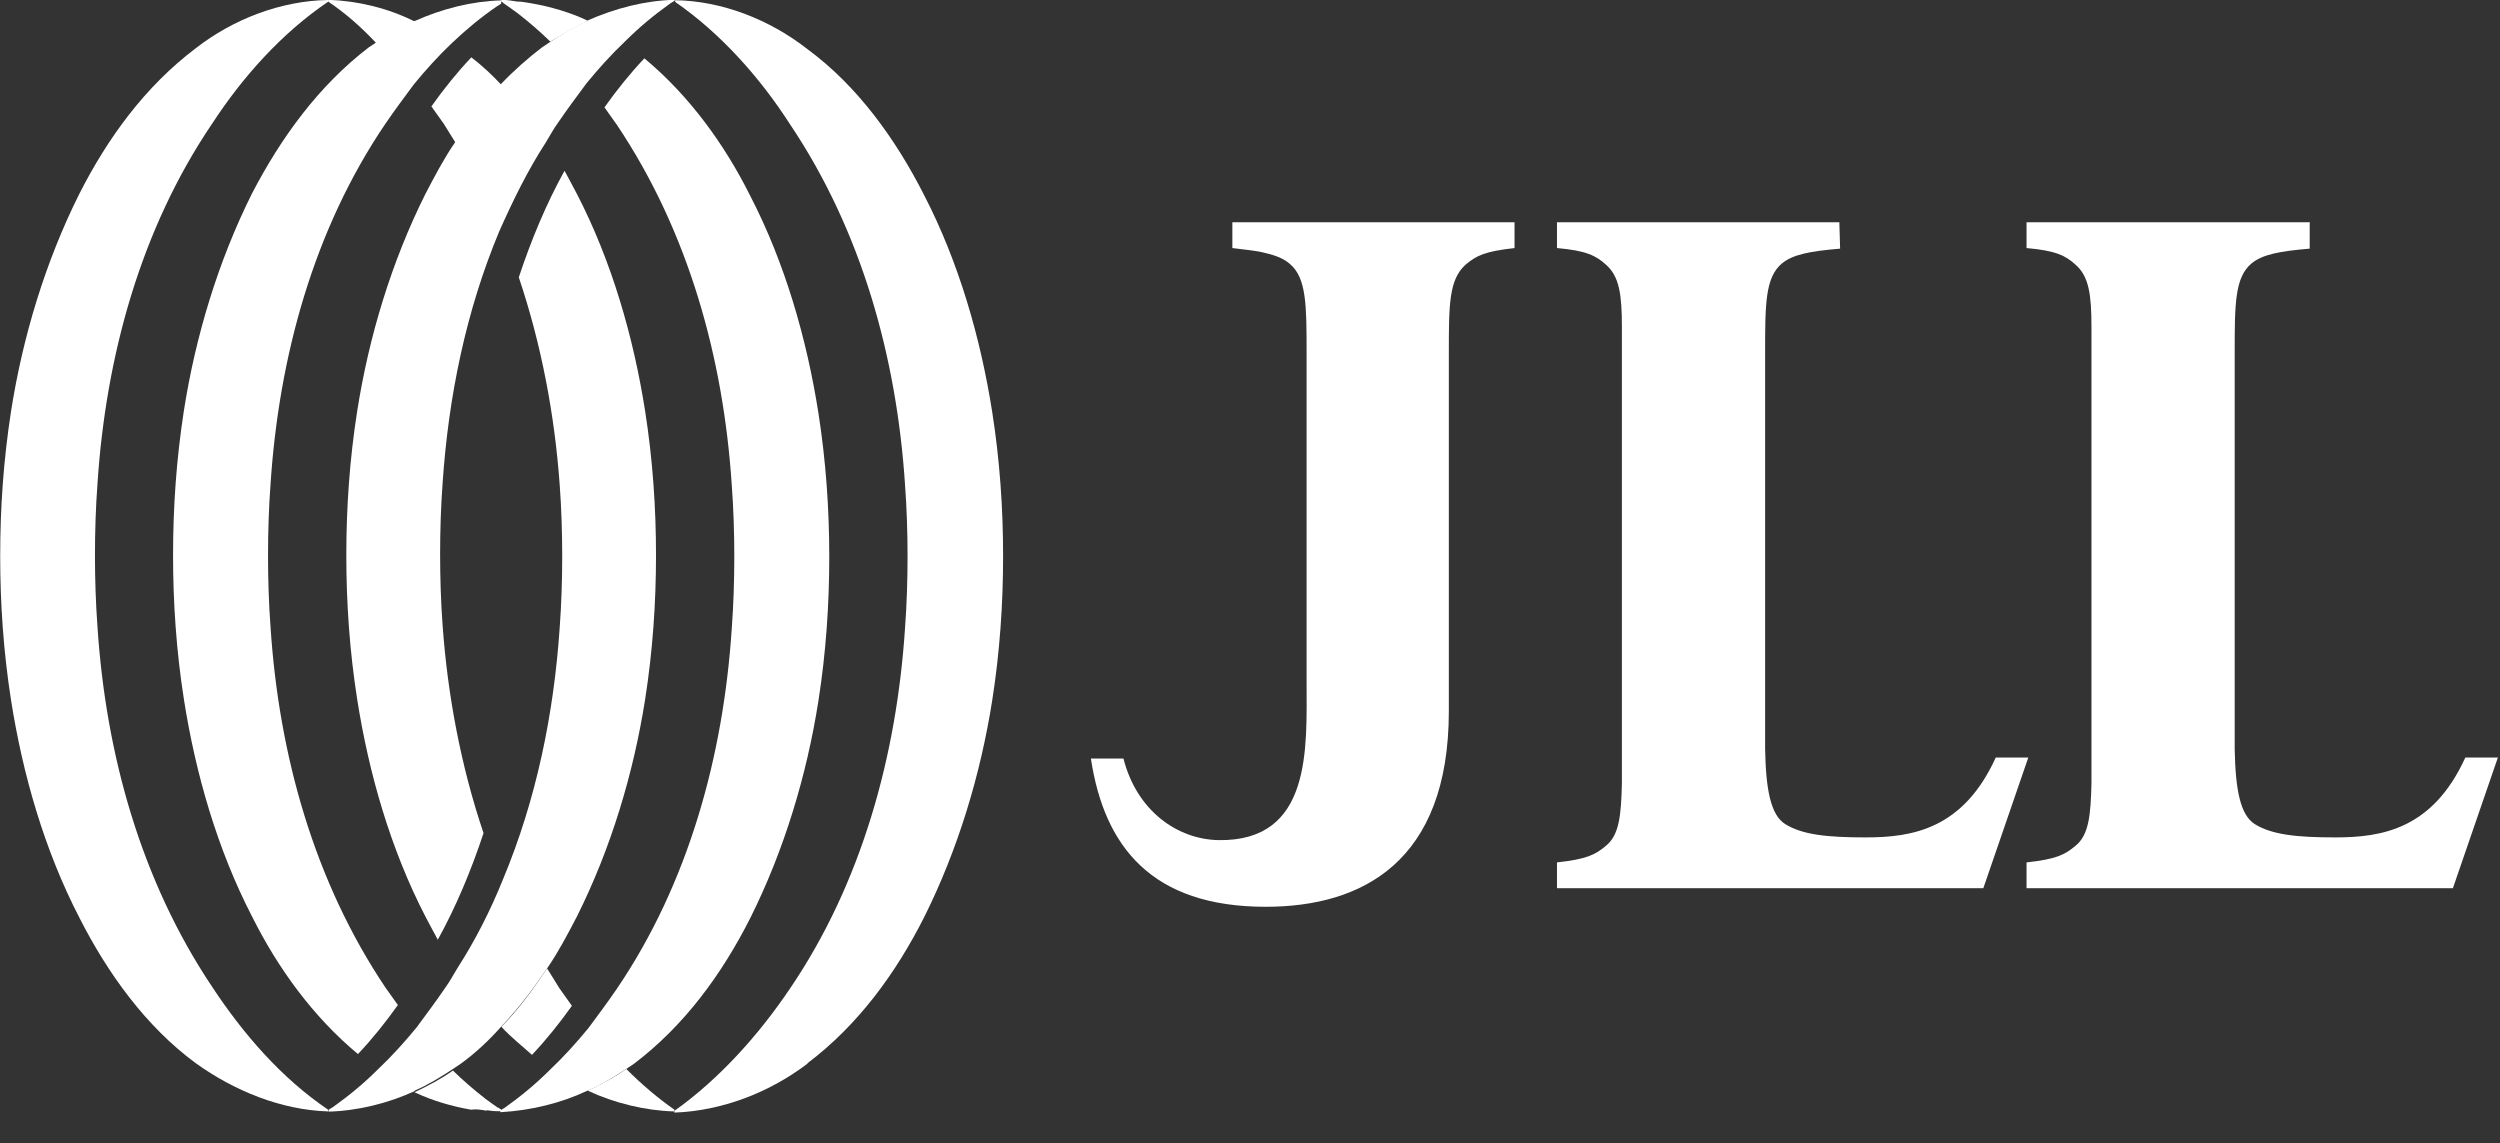 <svg width="129" height="59" viewBox="0 0 129 59" fill="none" xmlns="http://www.w3.org/2000/svg">
<rect x="0" y="0" width="129" height="59" fill="#333333" stroke="none"/>
<g clip-path="url(#clip0_2_30)">
<path d="M78.15 11.47H63.59V12.8C64.28 12.89 64.84 12.93 65.31 13.06C65.87 13.19 66.26 13.36 66.56 13.62C67.42 14.35 67.42 15.77 67.42 18.26V35.14C67.42 38.58 67.72 43.43 62.87 43.35C60.76 43.31 58.66 41.85 57.97 39.14H56.29C56.98 43.69 59.43 46.79 65.31 46.79C70.29 46.79 74.76 44.47 74.76 36.69V18.26C74.76 15.73 74.76 14.44 75.62 13.66C76.18 13.19 76.61 12.97 78.15 12.8V11.51V11.47Z" fill="white"/>
<path d="M94.9 11.47H80.34V12.8C81.84 12.93 82.36 13.19 82.87 13.66C83.56 14.26 83.69 15.21 83.69 16.88V40.42C83.65 42.05 83.56 43.08 82.87 43.64C82.31 44.11 81.88 44.33 80.34 44.5V45.83H102.34L104.66 39.09H102.98C101.3 42.78 98.68 43.21 96.28 43.21C94.3 43.21 93.01 43.08 92.11 42.52C91.38 42.05 91.12 40.8 91.08 38.65V18.24C91.08 15.71 91.08 14.33 91.94 13.6C92.5 13.13 93.4 12.96 94.95 12.83L94.91 11.46L94.9 11.47Z" fill="white"/>
<path d="M119.13 11.47H104.57V12.8C106.07 12.93 106.59 13.19 107.1 13.66C107.79 14.26 107.92 15.21 107.92 16.88V40.42C107.88 42.05 107.79 43.08 107.1 43.64C106.54 44.11 106.11 44.33 104.57 44.5V45.83H126.57L128.89 39.09H127.21C125.53 42.78 122.91 43.21 120.51 43.21C118.53 43.21 117.24 43.08 116.34 42.52C115.61 42.05 115.35 40.8 115.31 38.65V18.24C115.31 15.71 115.31 14.33 116.17 13.6C116.73 13.13 117.63 12.96 119.18 12.83V11.46H119.14L119.13 11.47Z" fill="white"/>
<path d="M21.39 56.28C22.08 55.98 22.72 55.59 23.37 55.16C23.5 55.07 23.63 54.99 23.76 54.9C24.53 54.34 25.22 53.7 25.91 52.92C26.77 52.02 27.54 50.99 28.27 49.91C28.83 49.09 29.3 48.19 29.77 47.29C31.53 43.77 32.69 39.9 33.29 36.08C33.68 33.59 33.85 31.1 33.85 28.65C33.85 26.2 33.68 23.71 33.29 21.22C32.69 17.4 31.57 13.49 29.77 10.01C29.56 9.62 29.34 9.19 29.13 8.81C28.18 10.53 27.41 12.38 26.77 14.31C27.93 17.75 28.62 21.4 28.88 25.01C28.97 26.21 29.01 27.5 29.01 28.7C29.01 29.9 28.97 31.19 28.88 32.39C28.58 36.82 27.68 41.24 25.96 45.36C25.32 46.95 24.54 48.5 23.6 49.96C23.39 50.3 23.21 50.65 22.96 50.99C22.49 51.68 22.01 52.32 21.5 53.01C20.9 53.74 20.25 54.47 19.52 55.16C18.79 55.89 18.02 56.53 17.16 57.14C17.07 57.18 17.03 57.23 16.95 57.27V57.36C18.45 57.32 20.04 56.93 21.42 56.29L21.39 56.28Z" fill="white"/>
<path d="M30.33 56.28C31.02 55.98 31.66 55.59 32.31 55.16C32.44 55.07 32.57 54.99 32.7 54.9C35.32 52.92 37.25 50.26 38.71 47.38C40.47 43.86 41.63 39.99 42.23 36.17C42.62 33.68 42.79 31.19 42.79 28.74C42.79 26.29 42.62 23.8 42.23 21.31C41.63 17.49 40.51 13.58 38.71 10.1C37.38 7.44 35.57 4.94 33.25 3.01C32.52 3.78 31.83 4.64 31.19 5.54C31.4 5.84 31.62 6.14 31.83 6.44C35.52 11.94 37.33 18.47 37.76 25.04C37.85 26.24 37.89 27.53 37.89 28.73C37.89 29.93 37.85 31.22 37.76 32.42C37.33 38.99 35.53 45.57 31.83 51.02C31.36 51.71 30.88 52.35 30.37 53.04C29.77 53.77 29.12 54.5 28.39 55.19C27.66 55.92 26.89 56.56 26.03 57.17C25.94 57.21 25.9 57.26 25.82 57.3V57.39C27.41 57.3 28.96 56.92 30.33 56.27V56.28Z" fill="white"/>
<path d="M41.67 54.86C44.29 52.88 46.22 50.22 47.68 47.34C49.44 43.82 50.6 39.95 51.2 36.13C51.59 33.64 51.76 31.15 51.76 28.7C51.76 26.25 51.59 23.76 51.2 21.27C50.6 17.45 49.48 13.54 47.68 10.06C46.22 7.18 44.24 4.43 41.67 2.54C39.69 0.99 37.24 0.05 34.84 0.01V0.1C37.2 1.73 39.22 4.01 40.77 6.42C44.46 11.92 46.27 18.45 46.7 25.02C46.79 26.22 46.83 27.51 46.83 28.71C46.83 29.91 46.79 31.2 46.7 32.4C46.27 38.97 44.47 45.55 40.77 51C39.18 53.36 37.16 55.64 34.8 57.32V57.41C37.25 57.32 39.7 56.38 41.67 54.88V54.86Z" fill="white"/>
<path d="M30.33 1.07C29.64 1.37 29 1.76 28.35 2.19C28.22 2.28 28.09 2.36 27.96 2.45C27.23 3.01 26.5 3.65 25.81 4.38C24.95 5.28 24.18 6.31 23.45 7.39C22.89 8.21 22.42 9.11 21.95 10.01C20.19 13.53 19.03 17.4 18.43 21.22C18.04 23.71 17.87 26.2 17.87 28.65C17.87 31.1 18.04 33.59 18.43 36.08C19.03 39.9 20.15 43.81 21.95 47.29C22.16 47.68 22.38 48.11 22.59 48.49C23.54 46.77 24.31 44.92 24.95 42.99C23.79 39.55 23.1 35.9 22.84 32.29C22.75 31.09 22.71 29.8 22.71 28.6C22.71 27.4 22.75 26.11 22.84 24.91C23.14 20.48 24.04 16.06 25.76 11.94C26.45 10.39 27.22 8.8 28.17 7.34C28.38 7 28.56 6.65 28.81 6.31C29.28 5.62 29.76 4.98 30.27 4.29C30.87 3.56 31.52 2.83 32.25 2.14C32.98 1.41 33.75 0.77 34.61 0.16C34.7 0.12 34.74 0.07 34.82 0.03V-0.01C33.27 0.03 31.77 0.42 30.31 1.06L30.33 1.07Z" fill="white"/>
<path d="M21.39 1.07C20.7 1.37 20.06 1.76 19.41 2.19C19.28 2.28 19.15 2.36 19.02 2.45C16.44 4.43 14.51 7.09 13.01 9.97C11.25 13.49 10.09 17.36 9.49 21.18C9.1 23.71 8.93 26.16 8.93 28.66C8.93 31.11 9.1 33.6 9.49 36.09C10.09 39.91 11.21 43.82 13.01 47.3C14.34 49.96 16.15 52.46 18.47 54.39C19.2 53.62 19.89 52.76 20.53 51.86C20.32 51.56 20.1 51.26 19.89 50.96C16.2 45.46 14.39 38.93 13.96 32.36C13.87 31.16 13.83 29.87 13.83 28.67C13.83 27.47 13.87 26.18 13.96 24.98C14.39 18.41 16.19 11.83 19.89 6.38C20.36 5.69 20.84 5.05 21.35 4.36C21.95 3.63 22.6 2.9 23.33 2.21C24.06 1.52 24.83 0.88 25.65 0.32C25.74 0.28 25.78 0.23 25.86 0.19V0.02C24.36 0.06 22.81 0.45 21.39 1.09V1.07Z" fill="white"/>
<path d="M10.1 2.49C7.48 4.47 5.55 7.13 4.09 10.01C2.33 13.53 1.17 17.4 0.57 21.22C0.18 23.75 0.01 26.2 0.01 28.7C0.01 31.15 0.18 33.64 0.57 36.13C1.17 39.95 2.29 43.86 4.09 47.34C5.55 50.22 7.53 52.97 10.1 54.86C12.08 56.28 14.48 57.27 16.93 57.35V57.26C14.52 55.63 12.55 53.35 10.96 50.94C7.27 45.44 5.46 38.91 5.03 32.34C4.94 31.14 4.9 29.85 4.9 28.65C4.9 27.45 4.94 26.16 5.03 24.96C5.46 18.39 7.26 11.81 10.96 6.36C12.5 4 14.52 1.72 16.93 0.09V0C14.48 0.04 12.03 0.99 10.1 2.49Z" fill="white"/>
<path d="M27.45 54.43C28.18 53.66 28.87 52.8 29.51 51.9C29.3 51.6 29.08 51.3 28.87 51C28.66 50.66 28.44 50.31 28.23 49.97C27.54 51 26.77 52.08 25.87 52.98C26.34 53.5 26.94 53.97 27.46 54.44" fill="white"/>
<path d="M32.31 55.16C31.71 55.59 31.06 55.93 30.33 56.28C31.7 56.92 33.29 57.31 34.8 57.35V57.26C33.94 56.66 33.08 55.93 32.31 55.15" fill="white"/>
<path d="M25.05 57.31C25.31 57.27 25.52 57.22 25.78 57.22C25.52 57.05 25.31 56.88 25.05 56.7C24.45 56.23 23.89 55.75 23.37 55.24C22.77 55.67 22.12 56.01 21.39 56.36C22.29 56.79 23.32 57.09 24.31 57.26C24.57 57.22 24.78 57.26 25.04 57.3M25.86 57.34V57.25C25.86 57.25 25.77 57.21 25.73 57.16C25.47 57.2 25.26 57.25 25 57.25C25.3 57.34 25.6 57.34 25.86 57.34Z" fill="white"/>
<path d="M24.32 2.96C23.59 3.73 22.9 4.59 22.26 5.49L22.9 6.39C23.11 6.73 23.33 7.08 23.54 7.42C24.23 6.39 25 5.31 25.9 4.41C25.38 3.85 24.87 3.38 24.31 2.95" fill="white"/>
<path d="M19.42 2.23C20.02 1.8 20.67 1.46 21.4 1.11C20.03 0.42 18.44 0.04 16.93 -0.01V0.08C17.83 0.68 18.65 1.41 19.42 2.23Z" fill="white"/>
<path d="M30.33 1.07C29.43 0.64 28.4 0.34 27.41 0.17C27.15 0.13 26.94 0.08 26.68 0.08C26.42 0.04 26.16 -0.01 25.86 -0.01V0.08C25.86 0.08 25.95 0.12 25.99 0.17C26.25 0.34 26.46 0.51 26.72 0.69C27.32 1.16 27.88 1.64 28.4 2.15C29.04 1.76 29.69 1.38 30.33 1.08" fill="white"/>
</g>
<defs>
<clipPath id="clip0_2_30">
<rect width="129" height="59" fill="white"/>
</clipPath>
</defs>
</svg>
